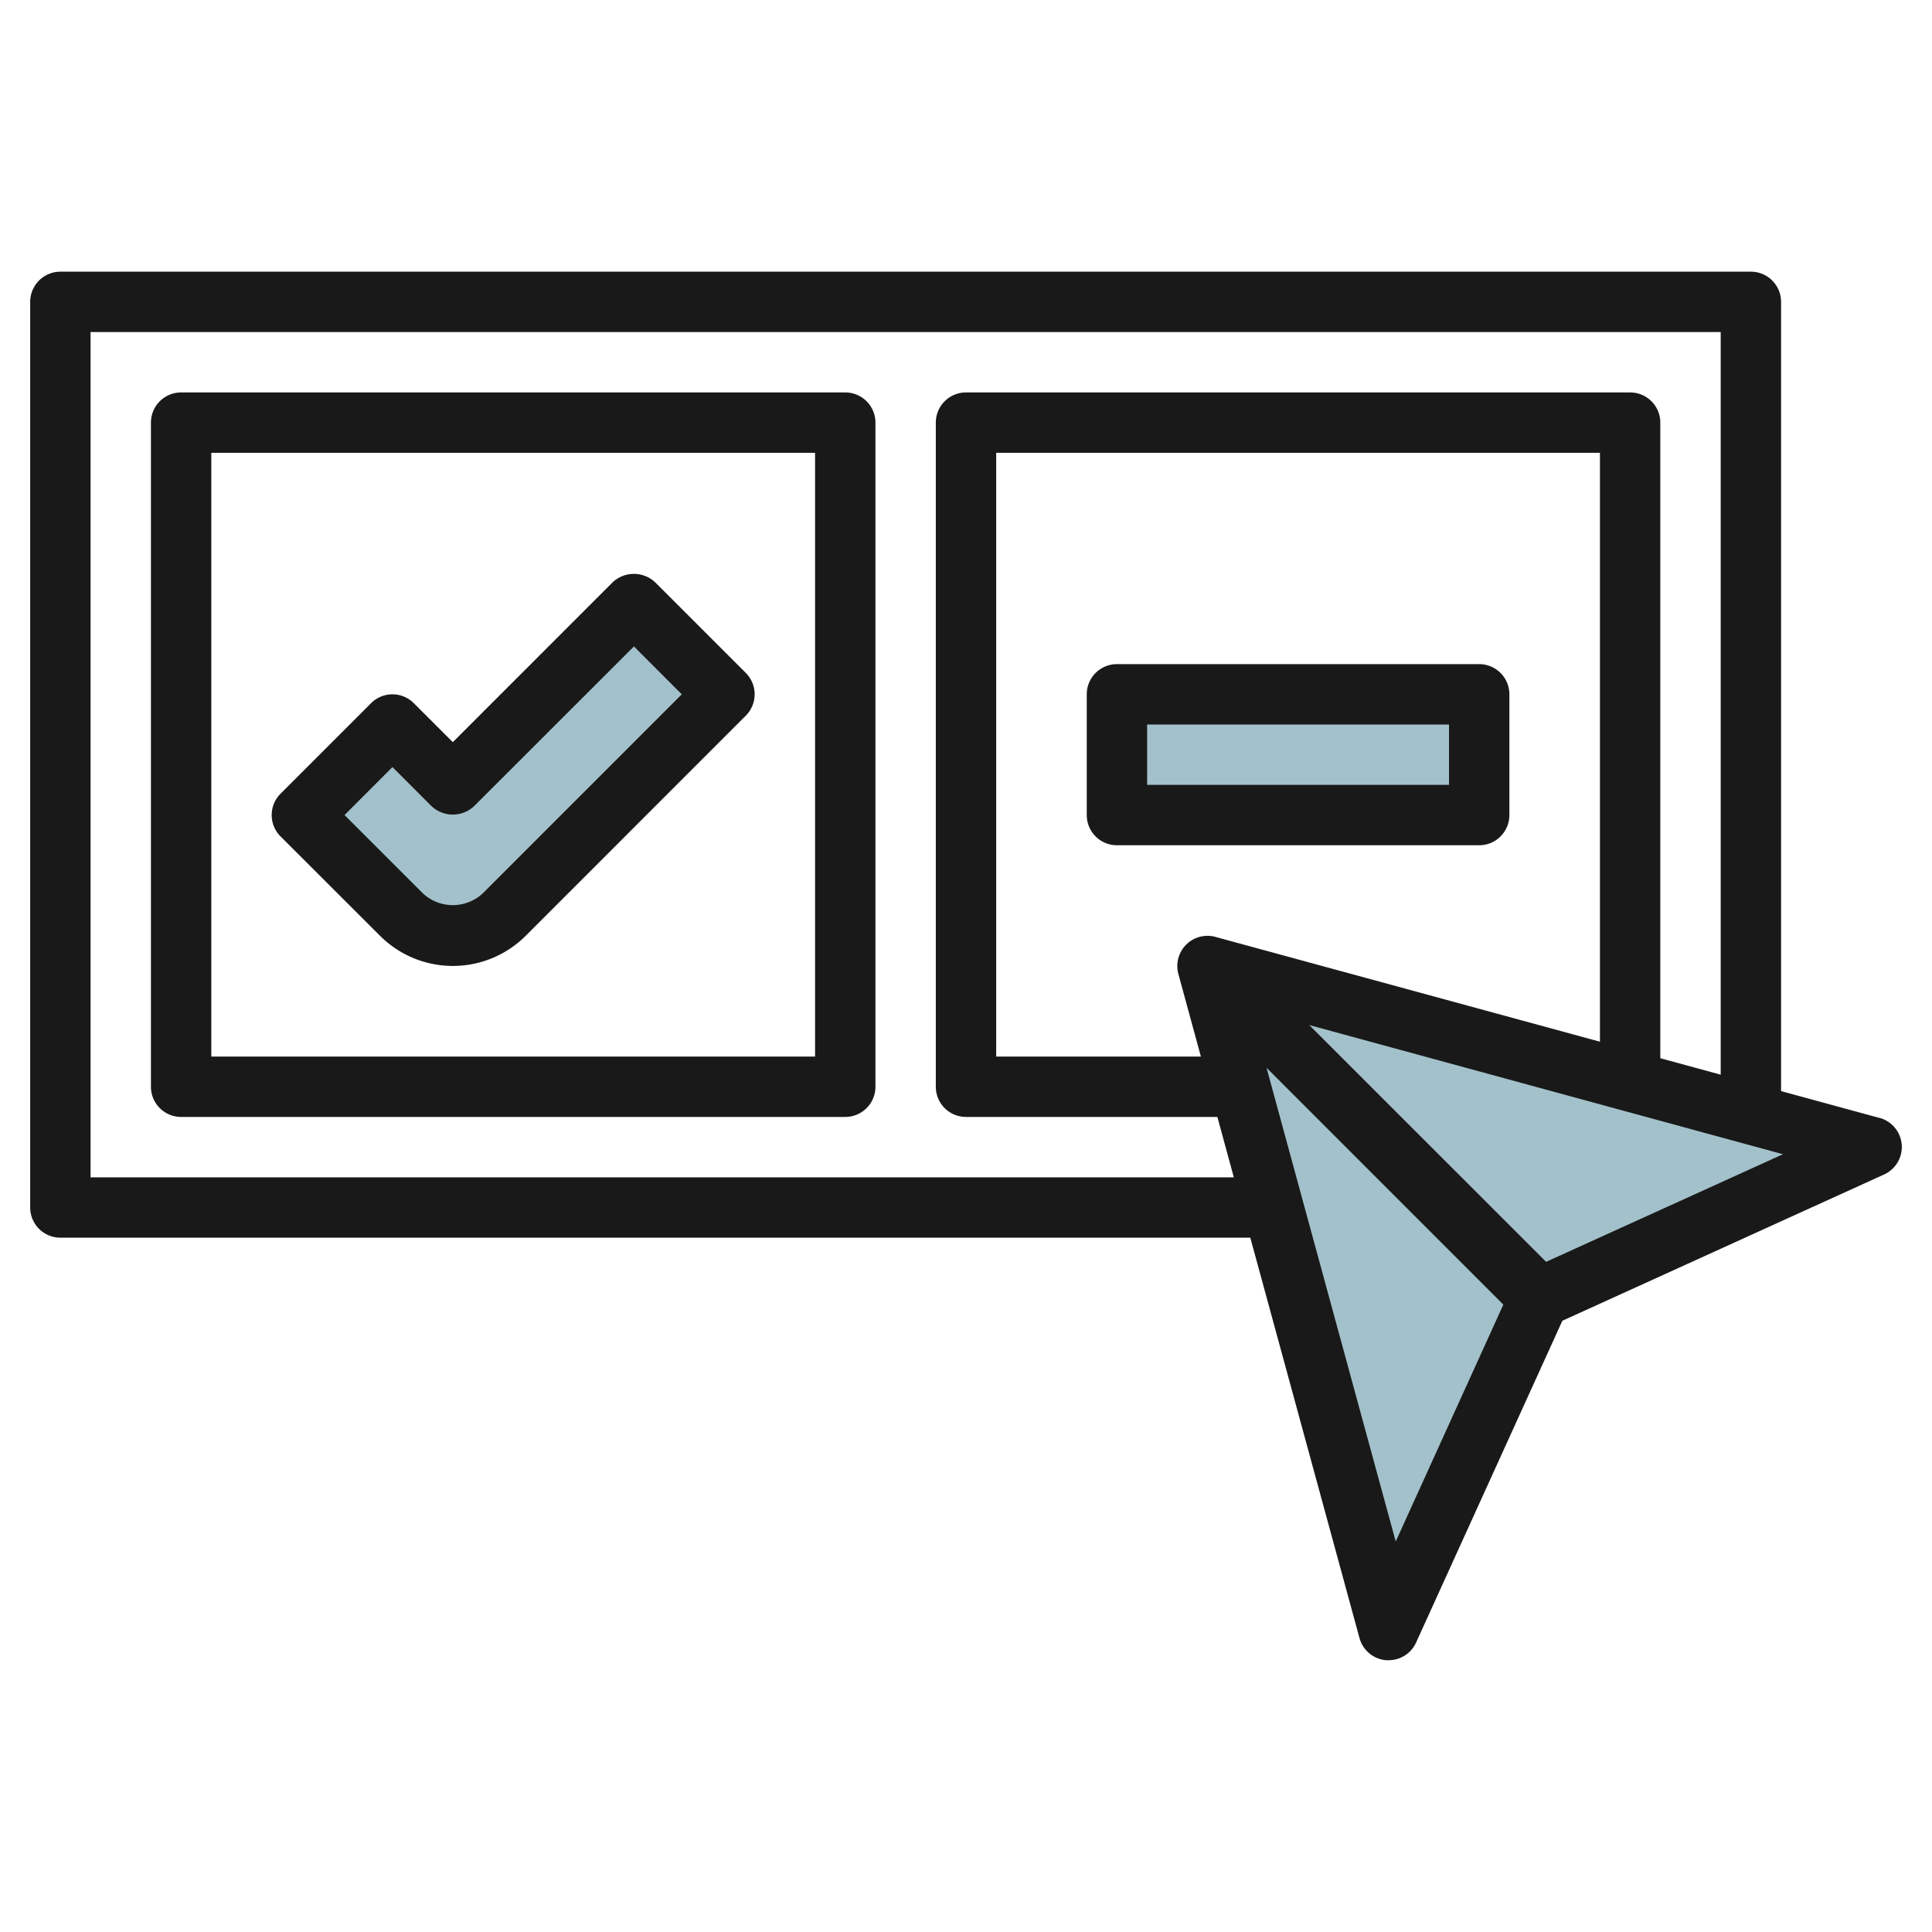 <svg id="Layer_3" height="512" viewBox="0 0 64 64" width="512" xmlns="http://www.w3.org/2000/svg" data-name="Layer 3"><path d="m45.999 54-5.999-22 22 5.999-11 5.001z" fill="#a3c1ca"/><path d="m24 23-3-3-6 6-2-2-3 3 3.3 3.3a2.4 2.4 0 0 0 1.7.7 2.414 2.414 0 0 0 1.707-.707z" fill="#a3c1ca"/><path d="m37 23h12v4h-12z" fill="#a3c1ca"/><g fill="#191919"><path d="m62.263 37.034-3.263-.89v-26.144a1 1 0 0 0 -1-1h-56a1 1 0 0 0 -1 1v30a1 1 0 0 0 1 1h39.418l3.617 13.263a1 1 0 0 0 .884.734q.041 0 .081 0a1 1 0 0 0 .91-.586l4.845-10.659 10.659-4.846a1 1 0 0 0 -.151-1.875zm-59.263 1.966v-28h54v24.6l-2-.545v-21.055a1 1 0 0 0 -1-1h-22a1 1 0 0 0 -1 1v22a1 1 0 0 0 1 1h8.327l.545 2zm37.263-7.964a1 1 0 0 0 -1.228 1.228l.746 2.736h-6.781v-20h20v19.508zm5.972 20.028-4.28-15.694 7.845 7.847zm4.982-9.264-7.847-7.844 15.694 4.279z"/><path d="m28 13h-22a1 1 0 0 0 -1 1v22a1 1 0 0 0 1 1h22a1 1 0 0 0 1-1v-22a1 1 0 0 0 -1-1zm-1 22h-20v-20h20z"/><path d="m12.59 31a3.414 3.414 0 0 0 4.824 0l7.292-7.294a1 1 0 0 0 0-1.414l-3-3a1.029 1.029 0 0 0 -1.414 0l-5.292 5.293-1.293-1.292a1 1 0 0 0 -1.414 0l-3 3a1 1 0 0 0 0 1.414zm.41-5.59 1.293 1.293a1.029 1.029 0 0 0 1.414 0l5.293-5.289 1.585 1.586-6.585 6.586a1.456 1.456 0 0 1 -2 0l-2.586-2.586z"/><path d="m49 22h-12a1 1 0 0 0 -1 1v4a1 1 0 0 0 1 1h12a1 1 0 0 0 1-1v-4a1 1 0 0 0 -1-1zm-1 4h-10v-2h10z"/></g></svg>